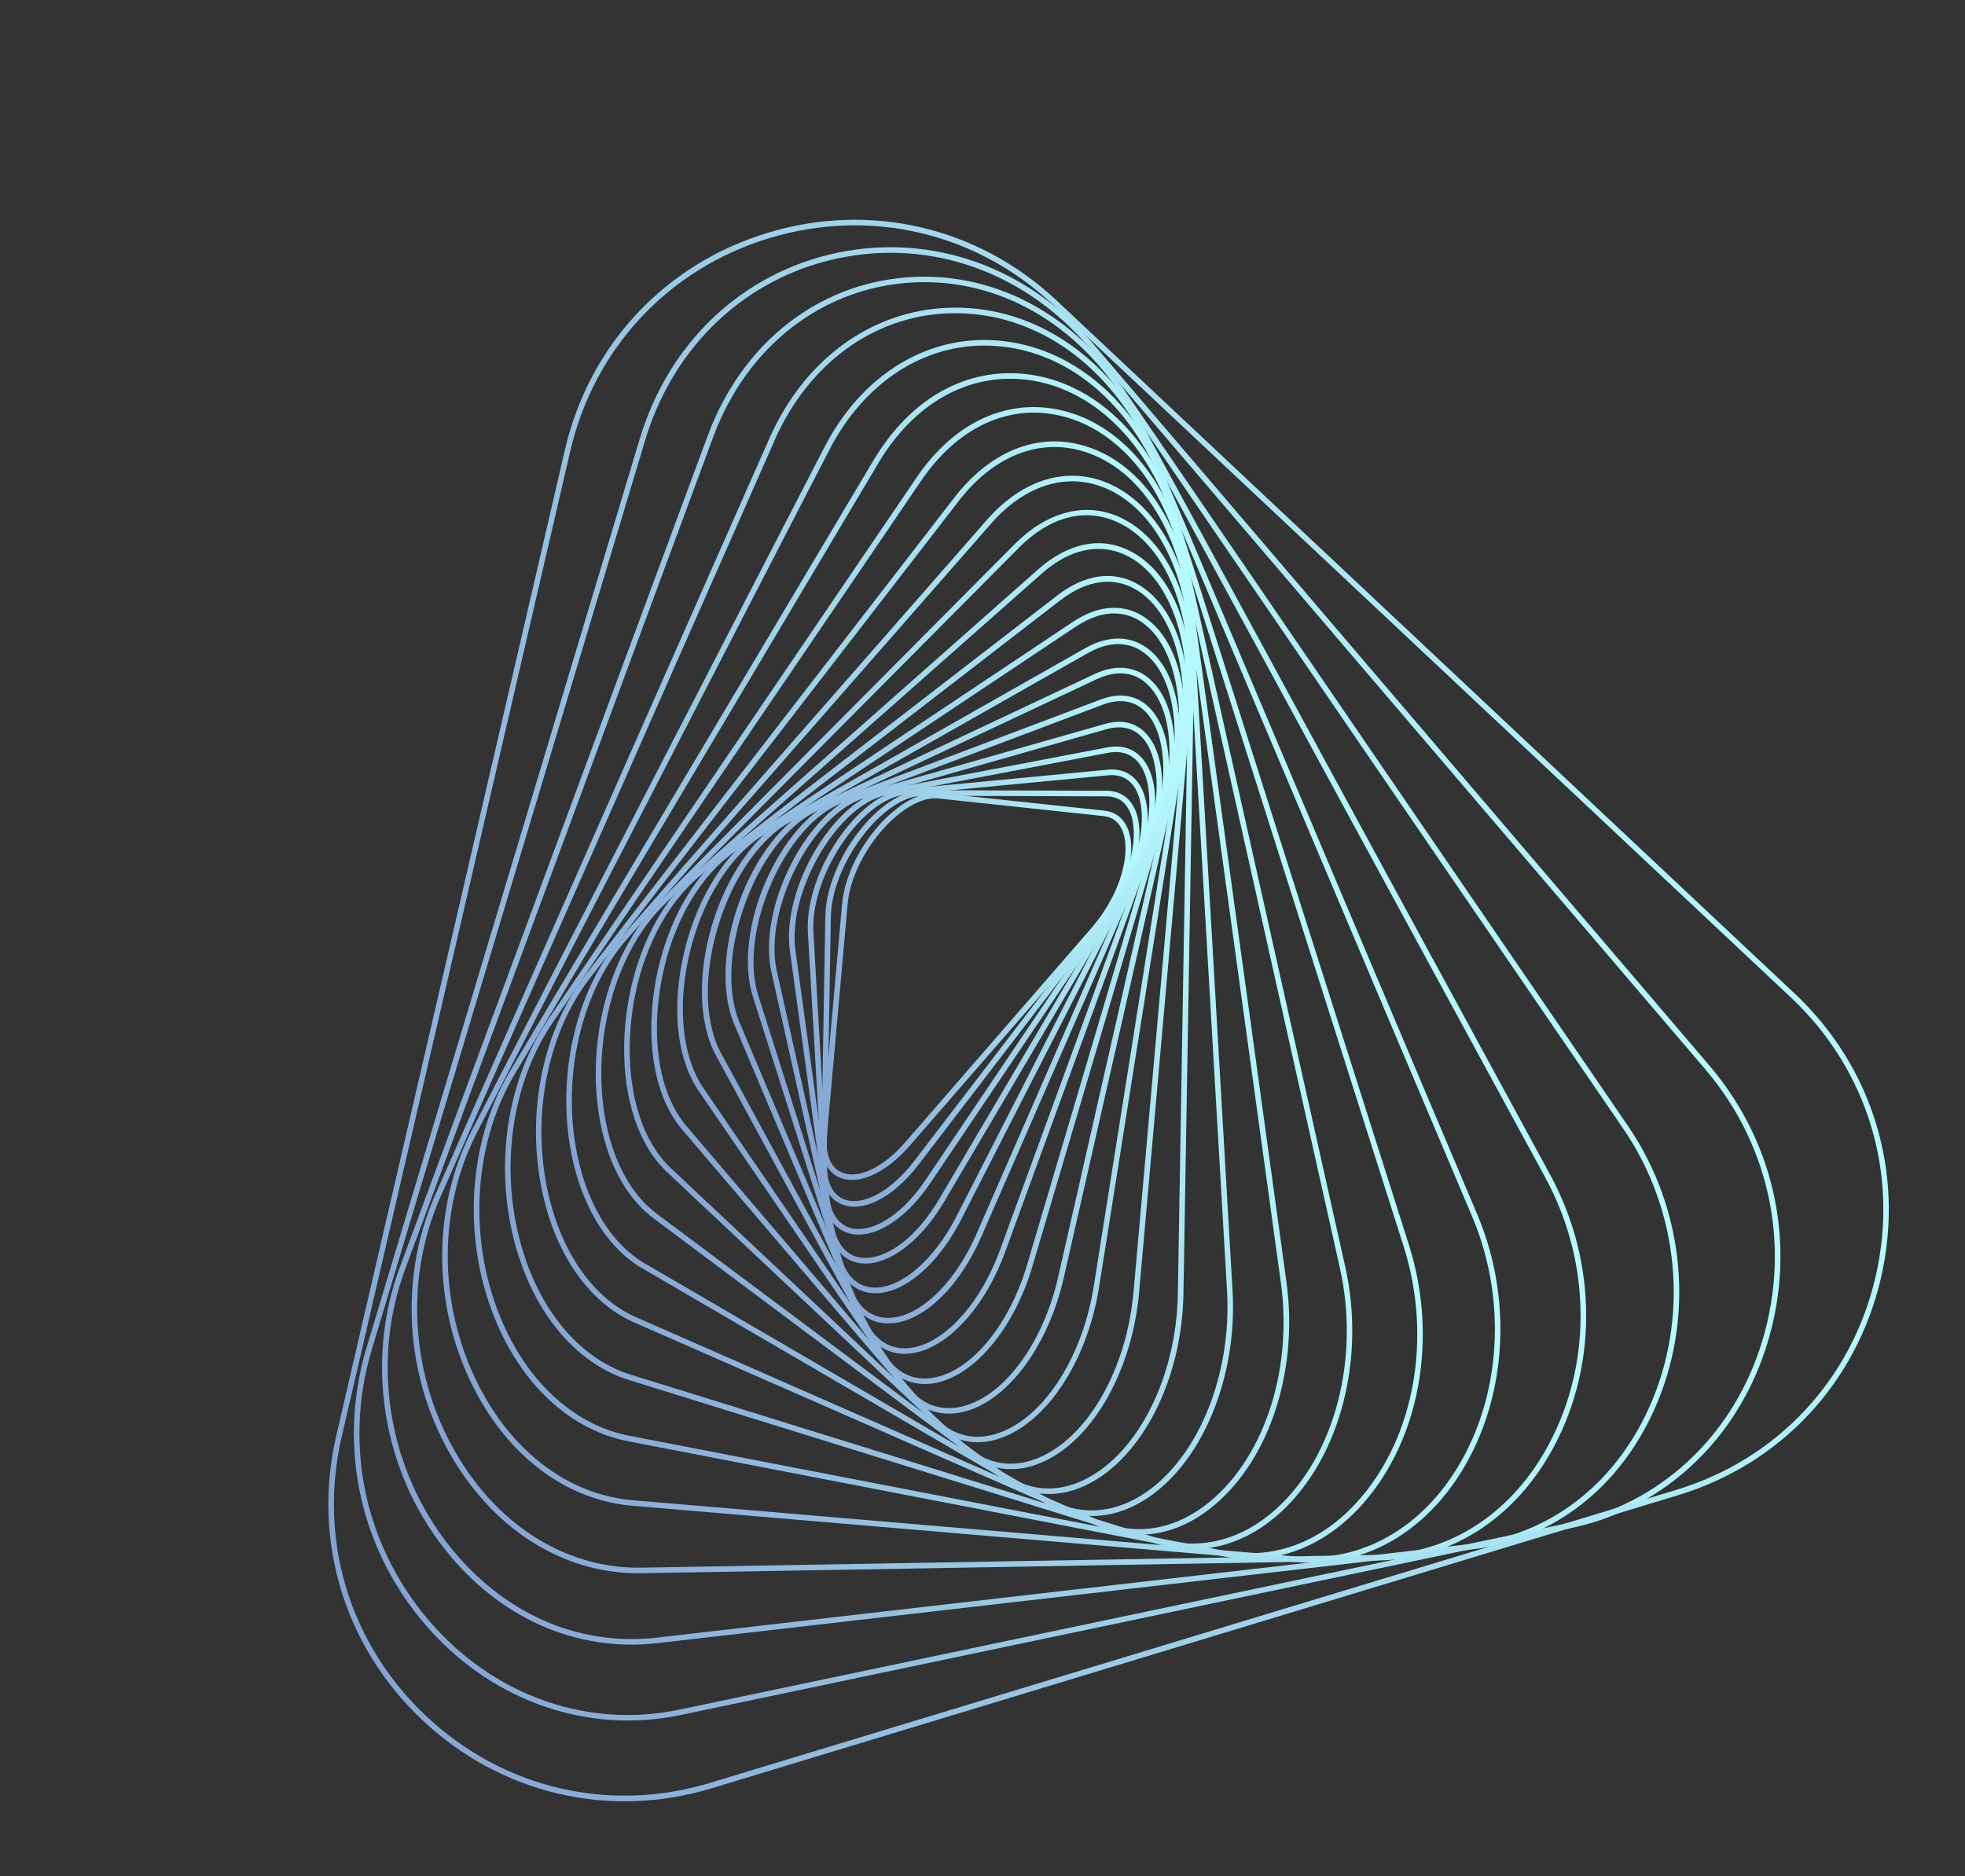 <svg width="376" height="359" viewBox="0 0 376 359" fill="none" xmlns="http://www.w3.org/2000/svg">
<rect x="0" y="0" width="376" height="359" fill="#333333" stroke="none"/>
<g clip-path="url(#clip0_395_4397)">
<path d="M165.518 225.405C163.739 225.945 162.065 225.944 160.658 225.341C158.087 224.244 156.816 221.257 157.183 217.18L161.14 172.882C161.68 166.819 165.758 159.528 171.05 155.172C174.056 152.694 177.109 151.486 179.654 151.758L211.266 155.125C213.433 155.357 215.002 156.588 215.833 158.679C217.761 163.598 215.088 172.043 209.625 178.343L174.056 219.273C171.292 222.454 168.275 224.569 165.518 225.405ZM176.737 153.136C175.152 153.617 173.435 154.59 171.723 155.998C166.635 160.194 162.714 167.169 162.195 172.971L158.238 217.269C157.911 220.924 158.914 223.443 161.063 224.357C164.218 225.715 169.004 223.445 173.236 218.563L208.805 177.632C214.759 170.774 216.355 162.952 214.822 159.056C214.143 157.329 212.907 156.363 211.132 156.168L179.52 152.801C178.648 152.712 177.695 152.817 176.703 153.118L176.737 153.136Z" fill="url(#paint0_linear_395_4397)"/>
<path d="M166 230.523C164.325 231.031 162.731 231.063 161.329 230.57C158.539 229.582 157.034 226.708 157.108 222.452L157.925 175.409C158.114 164.528 168.407 151.189 176.591 151.219L211.732 151.328C214.156 151.341 215.997 152.491 217.06 154.652C219.498 159.628 217.216 168.759 211.743 175.908L175.786 222.841C172.701 226.867 169.196 229.553 166 230.523ZM174.292 152.636C167.178 154.794 159.151 166.231 158.985 175.426L158.168 222.469C158.099 226.23 159.34 228.746 161.671 229.564C165.259 230.818 170.583 227.863 174.925 222.185L210.883 175.252C216.862 167.455 218.03 159.057 216.089 155.116C215.204 153.31 213.728 152.388 211.717 152.392L176.576 152.282C175.831 152.282 175.065 152.402 174.279 152.64L174.292 152.636Z" fill="url(#paint1_linear_395_4397)"/>
<path d="M166.869 235.847C165.31 236.32 163.825 236.389 162.476 236.022C159.481 235.195 157.703 232.347 157.455 228.005L154.59 178.425C153.933 166.981 164.176 151.852 173.176 150.999L211.958 147.294C214.666 147.038 216.799 148.084 218.145 150.343C221.164 155.425 219.373 165.014 213.9 173.137L177.987 226.435C174.657 231.368 170.588 234.747 166.877 235.873L166.869 235.847ZM171.588 152.398C163.637 154.809 155.074 168.329 155.643 178.373L158.509 227.954C158.732 231.796 160.238 234.302 162.758 235.005C166.185 235.956 171.934 233.478 177.096 225.817L213.013 172.531C218.902 163.788 219.582 154.847 217.228 150.889C216.114 149.026 214.326 148.143 212.071 148.361L173.288 152.066C172.729 152.122 172.159 152.239 171.592 152.411L171.588 152.398Z" fill="url(#paint2_linear_395_4397)"/>
<path d="M168.308 241.38C166.865 241.818 165.46 241.919 164.159 241.665C160.964 241.011 158.868 238.231 158.268 233.841L151.147 181.967C149.503 170.004 159.573 153.008 169.401 151.127L211.888 143.026C214.907 142.449 217.371 143.381 219.026 145.73C222.59 150.801 221.336 161.003 216.037 169.977L180.673 229.953C177.131 235.952 172.535 240.098 168.295 241.384L168.308 241.38ZM168.609 152.412C159.718 155.109 150.705 170.952 152.199 181.817L159.321 233.691C159.861 237.606 161.649 240.069 164.361 240.615C168.261 241.409 174.535 238.25 179.745 229.402L215.11 169.426C220.816 159.75 220.933 150.302 218.137 146.324C216.749 144.346 214.656 143.569 212.074 144.056L169.587 152.158C169.253 152.217 168.927 152.301 168.592 152.403L168.609 152.412Z" fill="url(#paint3_linear_395_4397)"/>
<path d="M170.306 247.04C168.992 247.438 167.697 247.577 166.466 247.414C163.052 246.968 160.621 244.29 159.63 239.863L147.617 186.057C144.856 173.658 154.535 154.677 165.246 151.668L211.466 138.525C214.835 137.574 217.674 138.35 219.667 140.793C223.799 145.834 223.157 156.613 218.138 166.419L183.919 233.372C180.243 240.554 175.129 245.591 170.297 247.057L170.306 247.04ZM165.345 152.739C155.384 155.76 146.043 174.186 148.642 185.817L160.655 239.623C161.535 243.59 163.649 245.968 166.579 246.35C171.823 247.031 178.557 241.489 182.965 232.871L217.184 165.918C222.648 155.215 222.155 145.514 218.84 141.453C217.136 139.36 214.686 138.706 211.758 139.537L165.538 152.68C165.538 152.68 165.423 152.715 165.358 152.735L165.345 152.739Z" fill="url(#paint4_linear_395_4397)"/>
<path d="M172.953 252.799C171.781 253.155 170.618 253.31 169.486 253.244C165.823 253.042 163.039 250.5 161.623 246.061L144.072 190.745C140.028 178.015 149.215 157.038 160.728 152.686L210.678 133.839C214.366 132.452 217.703 133.063 220.066 135.564C224.849 140.619 224.907 151.665 220.199 162.449L187.8 236.612C184.099 245.1 178.443 251.134 172.953 252.799ZM211.791 134.588C211.546 134.662 211.289 134.74 211.039 134.844L161.089 153.691C150.231 157.789 141.254 178.391 145.073 190.427L162.624 245.743C163.906 249.785 166.297 252.009 169.531 252.186C175.454 252.506 182.564 245.933 186.827 236.187L219.226 162.025C224.283 150.443 223.097 140.318 219.292 136.307C217.364 134.267 214.781 133.681 211.791 134.588Z" fill="url(#paint5_linear_395_4397)"/>
<path d="M176.175 258.596C175.208 258.889 174.245 259.054 173.295 259.074C169.368 259.164 166.184 256.785 164.311 252.372L140.523 196.069C135.049 183.123 143.477 160.063 155.816 154.26L209.408 129.003C213.481 127.076 217.297 127.457 220.126 130.056C225.526 135.009 226.342 146.516 222.13 158.053L192.327 239.613C188.749 249.391 182.412 256.704 176.175 258.596ZM209.638 129.483L209.868 129.964L156.276 155.221C144.605 160.722 136.328 183.399 141.509 195.657L165.297 251.96C167.002 256.001 169.759 258.086 173.267 258.01C179.918 257.855 187.344 250.142 191.331 239.252L221.134 157.692C225.212 146.549 224.494 135.505 219.423 130.848C216.89 128.526 213.587 128.215 209.872 129.977L209.642 129.496L209.638 129.483Z" fill="url(#paint6_linear_395_4397)"/>
<path d="M180.241 264.348C179.494 264.574 178.753 264.729 178.001 264.802C173.784 265.234 170.147 263.077 167.786 258.727L137.037 202.066C129.963 189.041 137.402 163.881 150.526 156.443L207.638 124.05C212.128 121.503 216.459 121.586 219.835 124.274C225.853 129.082 227.536 140.989 223.919 153.235L197.569 242.285C194.242 253.539 187.341 262.194 180.254 264.344L180.241 264.348ZM207.903 124.506L208.172 124.975L151.06 157.368C138.61 164.432 131.279 189.206 137.979 201.554L168.728 258.215C170.902 262.227 174.073 264.144 177.905 263.744C185.327 262.975 192.994 254.017 196.55 241.987L222.9 152.937C226.4 141.094 224.874 129.66 219.178 125.122C216.115 122.679 212.316 122.631 208.163 124.992L207.894 124.523L207.903 124.506Z" fill="url(#paint7_linear_395_4397)"/>
<path d="M185.116 269.982C184.652 270.122 184.18 270.237 183.714 270.322C179.162 271.181 175.048 269.31 172.128 265.016L133.669 208.732C129.747 202.992 128.577 194.076 130.472 184.272C132.562 173.393 138.089 163.828 144.89 159.295L205.305 119C210.219 115.717 215.143 115.438 219.135 118.206C225.922 122.908 228.478 134.861 225.508 147.941L203.552 244.521C200.631 257.345 193.179 267.522 185.116 269.982ZM210.008 117.898C208.655 118.309 207.269 118.983 205.886 119.896L145.472 160.192C138.905 164.568 133.554 173.882 131.506 184.48C129.695 193.864 130.829 202.706 134.545 208.141L173.004 264.426C175.712 268.389 179.344 270.067 183.511 269.283C191.707 267.729 199.512 257.459 202.497 244.29L224.453 147.71C227.284 135.238 224.842 123.475 218.515 119.086C216.005 117.35 213.071 116.955 210.004 117.885L210.008 117.898Z" fill="url(#paint8_linear_395_4397)"/>
<path d="M190.844 275.413C190.741 275.445 190.651 275.472 190.547 275.503C185.632 276.881 180.977 275.358 177.432 271.183L130.495 216.129C125.891 210.738 123.859 201.857 124.893 191.764C126.137 179.674 131.508 168.618 138.893 162.906L202.31 113.953C207.656 109.82 213.206 109.096 217.933 111.924C225.421 116.385 228.989 128.568 226.813 142.225L210.32 246.236C208.034 260.688 200.044 272.623 190.831 275.417L190.844 275.413ZM202.64 114.389L202.965 114.813L139.548 163.766C132.376 169.3 127.174 180.079 125.959 191.892C124.946 201.682 126.905 210.275 131.314 215.443L178.251 270.497C181.569 274.388 185.73 275.765 190.28 274.483C199.235 271.951 207.052 260.281 209.301 246.079L225.795 142.068C227.887 128.831 224.525 117.094 217.414 112.858C213.085 110.276 207.962 110.969 202.982 114.822L202.657 114.398L202.64 114.389Z" fill="url(#paint9_linear_395_4397)"/>
<path d="M197.543 280.522C192.595 282.023 187.74 280.814 183.765 277.08L127.584 224.252C122.249 219.237 119.286 210.441 119.435 200.122C119.626 186.926 124.657 174.379 132.58 167.375L198.633 108.972C204.414 103.86 210.659 102.601 216.217 105.431C224.551 109.663 229.112 121.686 227.841 136.056L217.97 247.288C216.588 262.821 208.63 276.341 198.614 280.155C198.261 280.29 197.904 280.413 197.543 280.522ZM206.408 105.612C204.037 106.331 201.644 107.72 199.327 109.777L133.275 168.181C125.574 174.99 120.675 187.229 120.496 200.139C120.354 210.159 123.206 218.679 128.307 223.482L184.489 276.311C188.501 280.075 193.247 281.063 198.231 279.17C207.881 275.496 215.557 262.344 216.903 247.203L226.774 135.971C227.989 122.253 223.556 110.374 215.736 106.396C212.789 104.89 209.608 104.656 206.412 105.625L206.408 105.612Z" fill="url(#paint10_linear_395_4397)"/>
<path d="M205.242 285.215C200.371 286.692 195.486 285.803 191.212 282.612L125.01 233.118C118.88 228.542 114.921 219.851 114.139 209.292C113.11 195.366 117.75 181.018 125.953 172.758L194.155 104.135C200.248 98.011 207.423 96.061 213.853 98.796C222.963 102.665 228.699 114.713 228.45 129.479L226.45 247.595C226.177 263.907 218.587 278.923 207.994 284.126C207.074 284.574 206.157 284.937 205.229 285.219L205.242 285.215ZM194.533 104.5L194.915 104.878L126.713 173.501C118.715 181.557 114.187 195.575 115.194 209.198C115.955 219.453 119.755 227.854 125.647 232.248L191.848 281.741C196.666 285.332 202.078 285.822 207.53 283.152C217.778 278.111 225.118 263.48 225.381 247.553L227.381 129.436C227.624 115.11 222.145 103.45 213.44 99.754C207.347 97.156 200.767 98.983 194.911 104.865L194.529 104.487L194.533 104.5Z" fill="url(#paint11_linear_395_4397)"/>
<path d="M213.983 289.352C209.228 290.794 204.365 290.208 199.887 287.601L122.882 242.711C115.87 238.614 110.83 230.067 109.053 219.246C106.654 204.563 110.59 188.82 119.087 179.116L188.836 99.497C195.285 92.136 203.292 89.397 210.807 92C220.742 95.436 227.717 107.391 228.601 122.462L235.844 246.976C236.83 263.865 229.836 280.381 218.843 287.144C217.254 288.12 215.623 288.868 213.974 289.369L213.983 289.352ZM189.64 100.198L119.891 179.818C111.591 189.292 107.75 204.696 110.097 219.07C111.818 229.569 116.666 237.851 123.405 241.79L200.41 286.68C206.084 289.983 212.437 289.821 218.284 286.227C228.956 279.66 235.744 263.531 234.791 247.027L227.547 122.514C226.698 107.883 219.991 96.299 210.465 93.007C203.389 90.553 195.799 93.18 189.64 100.198Z" fill="url(#paint12_linear_395_4397)"/>
<path d="M223.789 292.827C219.189 294.222 214.416 293.934 209.837 291.921L121.288 253.044C113.268 249.521 107.035 241.124 104.214 230.013C100.329 214.793 103.401 197.732 112.03 186.563L182.613 95.217C189.363 86.481 198.242 82.814 206.961 85.165C217.928 88.105 226.061 99.567 228.204 115.075L246.157 245.302C248.571 262.816 242.564 280.359 231.212 288.953C228.833 290.761 226.34 292.053 223.776 292.831L223.789 292.827ZM196.307 86.365C191.63 87.783 187.203 91.003 183.457 95.864L112.861 187.214C104.425 198.141 101.424 214.828 105.231 229.747C107.983 240.54 113.985 248.683 121.71 252.07L210.246 290.951C217.015 293.921 224.222 292.907 230.561 288.106C241.613 279.73 247.46 262.589 245.088 245.442L227.135 115.216C225.057 100.153 217.222 89.025 206.67 86.199C203.192 85.264 199.67 85.344 196.281 86.372L196.307 86.365Z" fill="url(#paint13_linear_395_4397)"/>
<path d="M234.699 295.487C230.318 296.816 225.725 296.798 221.161 295.388L120.361 264.093C111.195 261.242 103.644 253.047 99.643 241.574C94.208 226.02 96.249 207.789 104.845 195.163L175.395 91.366C182.35 81.128 192.127 76.385 202.229 78.331C214.124 80.622 223.686 91.735 227.181 107.341L257.414 242.424C261.35 260.041 256.438 278.874 245.187 289.286C241.946 292.287 238.397 294.365 234.699 295.487ZM176.282 91.972L105.715 195.76C97.31 208.131 95.317 225.966 100.649 241.226C104.548 252.364 111.845 260.325 120.682 263.064L221.482 294.359C229.529 296.858 237.692 294.777 244.471 288.502C255.46 278.339 260.254 259.908 256.385 242.651L226.153 107.569C222.761 92.397 213.519 81.596 202.039 79.376C192.383 77.507 182.998 82.103 176.282 91.972Z" fill="url(#paint14_linear_395_4397)"/>
<path d="M246.725 297.188C242.628 298.431 238.305 298.655 233.909 297.801L120.201 275.812C109.738 273.792 100.681 265.828 95.379 253.959C88.354 238.266 89.224 219.05 97.58 204.987L167.134 88.114C174.179 76.269 184.875 70.245 196.475 71.609C209.384 73.113 220.472 83.735 225.424 99.322L269.58 238.184C275.226 255.918 271.75 275.402 260.731 287.832C256.62 292.465 251.85 295.62 246.708 297.179L246.725 297.188ZM167.586 88.4L168.048 88.67L98.507 205.538C90.316 219.312 89.469 238.14 96.358 253.521C101.519 265.066 110.297 272.804 120.416 274.759L234.125 296.748C243.646 298.588 252.825 295.169 259.953 287.122C270.717 274.967 274.106 255.89 268.579 238.501L224.423 99.64C219.592 84.453 208.846 74.123 196.358 72.661C185.199 71.36 174.879 77.185 168.044 88.657L167.582 88.388L167.586 88.4Z" fill="url(#paint15_linear_395_4397)"/>
<path d="M259.727 297.746C256.029 298.868 252.132 299.288 248.174 298.95L120.974 288.151C109.015 287.135 98.271 279.5 91.48 267.179C82.73 251.318 82.31 231.745 90.388 216.115L157.754 85.582C164.639 72.233 176.541 64.573 189.558 65.085C203.757 65.647 216.202 75.363 222.852 91.071L282.673 232.406C290.008 249.727 288.111 270.101 277.855 284.304C272.999 291.026 266.699 295.632 259.715 297.75L259.727 297.746ZM158.704 86.07L91.325 216.607C83.421 231.93 83.835 251.11 92.41 266.671C99.03 278.663 109.464 286.11 121.062 287.094L248.262 297.893C259.324 298.828 269.798 293.648 277.002 283.673C287.051 269.759 288.89 249.798 281.699 232.815L221.878 91.479C215.388 76.16 203.299 66.689 189.529 66.152C176.926 65.656 165.408 73.1 158.704 86.07Z" fill="url(#paint16_linear_395_4397)"/>
<path d="M273.862 297.072C270.705 298.03 267.388 298.556 263.987 298.614L122.793 301.062C109.161 301.302 96.475 294.086 87.989 281.277C77.655 265.671 75.867 245.483 83.309 228.592L147.205 83.927C153.859 68.842 166.628 59.493 181.336 58.9C196.725 58.282 210.943 67.165 219.354 82.649L296.656 224.877C305.863 241.828 305.794 262.339 296.469 278.404C291.014 287.792 283.062 294.282 273.849 297.076L273.862 297.072ZM147.694 84.146L148.182 84.365L84.286 229.029C76.98 245.583 78.737 265.385 88.865 280.687C97.146 293.191 109.496 300.226 122.766 299.998L263.959 297.55C276.906 297.32 288.425 290.158 295.546 277.866C304.684 262.111 304.75 242.01 295.713 225.389L218.412 83.16C210.196 68.04 196.351 59.369 181.363 59.964C167.057 60.535 154.651 69.646 148.165 84.356L147.677 84.137L147.694 84.146Z" fill="url(#paint17_linear_395_4397)"/>
<path d="M288.958 294.977C286.522 295.716 284.007 296.239 281.396 296.537L125.81 314.442C110.283 316.23 95.4 309.61 84.972 296.29C73.093 281.11 69.85 260.488 76.508 242.494L135.444 83.331C141.67 66.513 155.189 55.272 171.621 53.266C188.309 51.224 204.456 59.042 214.831 74.184L311.498 215.451C322.514 231.542 324.412 252.416 316.459 269.942C310.749 282.526 300.958 291.352 288.962 294.99L288.958 294.977ZM164.788 55.79C151.953 59.682 141.615 69.718 136.444 83.705L77.525 242.877C70.991 260.537 74.168 280.756 85.829 295.635C96.026 308.658 110.555 315.132 125.714 313.385L281.301 295.479C296.323 293.745 308.789 284.278 315.503 269.484C323.295 252.304 321.432 231.828 310.635 216.037L213.968 74.771C203.831 59.951 188.059 52.302 171.768 54.308C169.378 54.595 167.052 55.089 164.797 55.773L164.788 55.79Z" fill="url(#paint18_linear_395_4397)"/>
<path d="M304.643 291.392C303.264 291.81 301.879 292.159 300.452 292.465L130.249 328.196C112.879 331.841 95.059 325.885 82.582 312.256C69.01 297.434 64.375 277.093 70.15 257.857L122.414 83.981C127.964 65.49 142.096 52.187 160.203 48.374C178.314 44.575 196.609 51.078 209.153 65.76L327.095 203.918C340.147 219.209 344.093 239.688 337.65 258.717C332.207 274.776 320.046 286.734 304.634 291.408L304.643 291.392ZM156.27 50.485C140.562 55.249 128.441 67.618 123.437 84.292L71.163 258.185C65.492 277.065 70.052 297.019 83.354 311.556C95.576 324.896 113.01 330.743 130.007 327.168L300.223 291.434C317.221 287.859 330.837 275.502 336.645 258.373C342.959 239.707 339.088 219.614 326.293 204.613L208.35 66.455C196.063 52.062 178.148 45.698 160.435 49.419C159.021 49.721 157.636 50.07 156.27 50.485Z" fill="url(#paint19_linear_395_4397)"/>
<path d="M321.127 286.124L136.202 342.21C116.551 348.17 95.873 343.321 80.876 329.227C65.884 315.147 59.703 294.767 64.348 274.73L108.093 86.08C112.735 66.031 127.248 50.509 146.886 44.553C166.537 38.593 187.215 43.442 202.212 57.535L343.379 190.103C358.372 204.184 364.553 224.564 359.907 244.6C355.262 264.637 340.752 280.172 321.114 286.128L321.127 286.124ZM109.122 86.319L65.377 274.969C60.818 294.64 66.882 314.633 81.596 328.445C96.314 342.27 116.611 347.023 135.888 341.176L320.814 285.09C340.091 279.243 354.324 264.004 358.887 244.345C363.446 224.674 357.383 204.681 342.669 190.869L201.488 58.305C186.77 44.48 166.473 39.727 147.196 45.574C127.919 51.42 113.685 66.66 109.122 86.319Z" fill="url(#paint20_linear_395_4397)"/>
</g>
<defs>
<linearGradient id="paint0_linear_395_4397" x1="149.548" y1="195.251" x2="220.433" y2="173.752" gradientUnits="userSpaceOnUse">
<stop stop-color="#83A4D4"/>
<stop offset="0.95" stop-color="#B4F7FD"/>
<stop offset="1" stop-color="#B6FBFF"/>
</linearGradient>
<linearGradient id="paint1_linear_395_4397" x1="148.832" y1="197.486" x2="223.313" y2="174.897" gradientUnits="userSpaceOnUse">
<stop stop-color="#83A4D4"/>
<stop offset="0.95" stop-color="#B4F7FD"/>
<stop offset="1" stop-color="#B6FBFF"/>
</linearGradient>
<linearGradient id="paint2_linear_395_4397" x1="148.48" y1="199.851" x2="226.272" y2="176.257" gradientUnits="userSpaceOnUse">
<stop stop-color="#83A4D4"/>
<stop offset="0.95" stop-color="#B4F7FD"/>
<stop offset="1" stop-color="#B6FBFF"/>
</linearGradient>
<linearGradient id="paint3_linear_395_4397" x1="148.528" y1="202.376" x2="229.271" y2="177.888" gradientUnits="userSpaceOnUse">
<stop stop-color="#83A4D4"/>
<stop offset="0.95" stop-color="#B4F7FD"/>
<stop offset="1" stop-color="#B6FBFF"/>
</linearGradient>
<linearGradient id="paint4_linear_395_4397" x1="149.029" y1="205.047" x2="232.297" y2="179.792" gradientUnits="userSpaceOnUse">
<stop stop-color="#83A4D4"/>
<stop offset="0.95" stop-color="#B4F7FD"/>
<stop offset="1" stop-color="#B6FBFF"/>
</linearGradient>
<linearGradient id="paint5_linear_395_4397" x1="148.803" y1="206.343" x2="234.855" y2="180.244" gradientUnits="userSpaceOnUse">
<stop stop-color="#83A4D4"/>
<stop offset="0.95" stop-color="#B4F7FD"/>
<stop offset="1" stop-color="#B6FBFF"/>
</linearGradient>
<linearGradient id="paint6_linear_395_4397" x1="144.183" y1="208.464" x2="237.129" y2="180.274" gradientUnits="userSpaceOnUse">
<stop stop-color="#83A4D4"/>
<stop offset="0.95" stop-color="#B4F7FD"/>
<stop offset="1" stop-color="#B6FBFF"/>
</linearGradient>
<linearGradient id="paint7_linear_395_4397" x1="139.211" y1="210.579" x2="239.269" y2="180.232" gradientUnits="userSpaceOnUse">
<stop stop-color="#83A4D4"/>
<stop offset="0.95" stop-color="#B4F7FD"/>
<stop offset="1" stop-color="#B6FBFF"/>
</linearGradient>
<linearGradient id="paint8_linear_395_4397" x1="133.897" y1="212.684" x2="241.301" y2="180.11" gradientUnits="userSpaceOnUse">
<stop stop-color="#83A4D4"/>
<stop offset="0.95" stop-color="#B4F7FD"/>
<stop offset="1" stop-color="#B6FBFF"/>
</linearGradient>
<linearGradient id="paint9_linear_395_4397" x1="128.24" y1="214.725" x2="243.066" y2="179.899" gradientUnits="userSpaceOnUse">
<stop stop-color="#83A4D4"/>
<stop offset="0.95" stop-color="#B4F7FD"/>
<stop offset="1" stop-color="#B6FBFF"/>
</linearGradient>
<linearGradient id="paint10_linear_395_4397" x1="122.197" y1="216.699" x2="244.69" y2="179.548" gradientUnits="userSpaceOnUse">
<stop stop-color="#83A4D4"/>
<stop offset="0.95" stop-color="#B4F7FD"/>
<stop offset="1" stop-color="#B6FBFF"/>
</linearGradient>
<linearGradient id="paint11_linear_395_4397" x1="115.777" y1="218.589" x2="246.002" y2="179.093" gradientUnits="userSpaceOnUse">
<stop stop-color="#83A4D4"/>
<stop offset="0.95" stop-color="#B4F7FD"/>
<stop offset="1" stop-color="#B6FBFF"/>
</linearGradient>
<linearGradient id="paint12_linear_395_4397" x1="108.944" y1="220.323" x2="247.055" y2="178.435" gradientUnits="userSpaceOnUse">
<stop stop-color="#83A4D4"/>
<stop offset="0.95" stop-color="#B4F7FD"/>
<stop offset="1" stop-color="#B6FBFF"/>
</linearGradient>
<linearGradient id="paint13_linear_395_4397" x1="101.697" y1="221.9" x2="247.862" y2="177.57" gradientUnits="userSpaceOnUse">
<stop stop-color="#83A4D4"/>
<stop offset="0.95" stop-color="#B4F7FD"/>
<stop offset="1" stop-color="#B6FBFF"/>
</linearGradient>
<linearGradient id="paint14_linear_395_4397" x1="94.03" y1="223.252" x2="248.3" y2="176.463" gradientUnits="userSpaceOnUse">
<stop stop-color="#83A4D4"/>
<stop offset="0.95" stop-color="#B4F7FD"/>
<stop offset="1" stop-color="#B6FBFF"/>
</linearGradient>
<linearGradient id="paint15_linear_395_4397" x1="85.965" y1="224.357" x2="250.286" y2="174.52" gradientUnits="userSpaceOnUse">
<stop stop-color="#83A4D4"/>
<stop offset="0.95" stop-color="#B4F7FD"/>
<stop offset="1" stop-color="#B6FBFF"/>
</linearGradient>
<linearGradient id="paint16_linear_395_4397" x1="77.482" y1="225.152" x2="263.683" y2="168.679" gradientUnits="userSpaceOnUse">
<stop stop-color="#83A4D4"/>
<stop offset="0.95" stop-color="#B4F7FD"/>
<stop offset="1" stop-color="#B6FBFF"/>
</linearGradient>
<linearGradient id="paint17_linear_395_4397" x1="68.689" y1="225.575" x2="278.78" y2="161.856" gradientUnits="userSpaceOnUse">
<stop stop-color="#83A4D4"/>
<stop offset="0.95" stop-color="#B4F7FD"/>
<stop offset="1" stop-color="#B6FBFF"/>
</linearGradient>
<linearGradient id="paint18_linear_395_4397" x1="59.618" y1="225.546" x2="295.572" y2="153.983" gradientUnits="userSpaceOnUse">
<stop stop-color="#83A4D4"/>
<stop offset="0.95" stop-color="#B4F7FD"/>
<stop offset="1" stop-color="#B6FBFF"/>
</linearGradient>
<linearGradient id="paint19_linear_395_4397" x1="50.262" y1="225.039" x2="314.242" y2="144.976" gradientUnits="userSpaceOnUse">
<stop stop-color="#83A4D4"/>
<stop offset="0.95" stop-color="#B4F7FD"/>
<stop offset="1" stop-color="#B6FBFF"/>
</linearGradient>
<linearGradient id="paint20_linear_395_4397" x1="40.884" y1="223.903" x2="334.669" y2="134.801" gradientUnits="userSpaceOnUse">
<stop stop-color="#83A4D4"/>
<stop offset="0.95" stop-color="#B4F7FD"/>
<stop offset="1" stop-color="#B6FBFF"/>
</linearGradient>
<clipPath id="clip0_395_4397">
<rect width="307" height="282" fill="white" transform="translate(0 89.102) rotate(-16.872)"/>
</clipPath>
</defs>
</svg>

